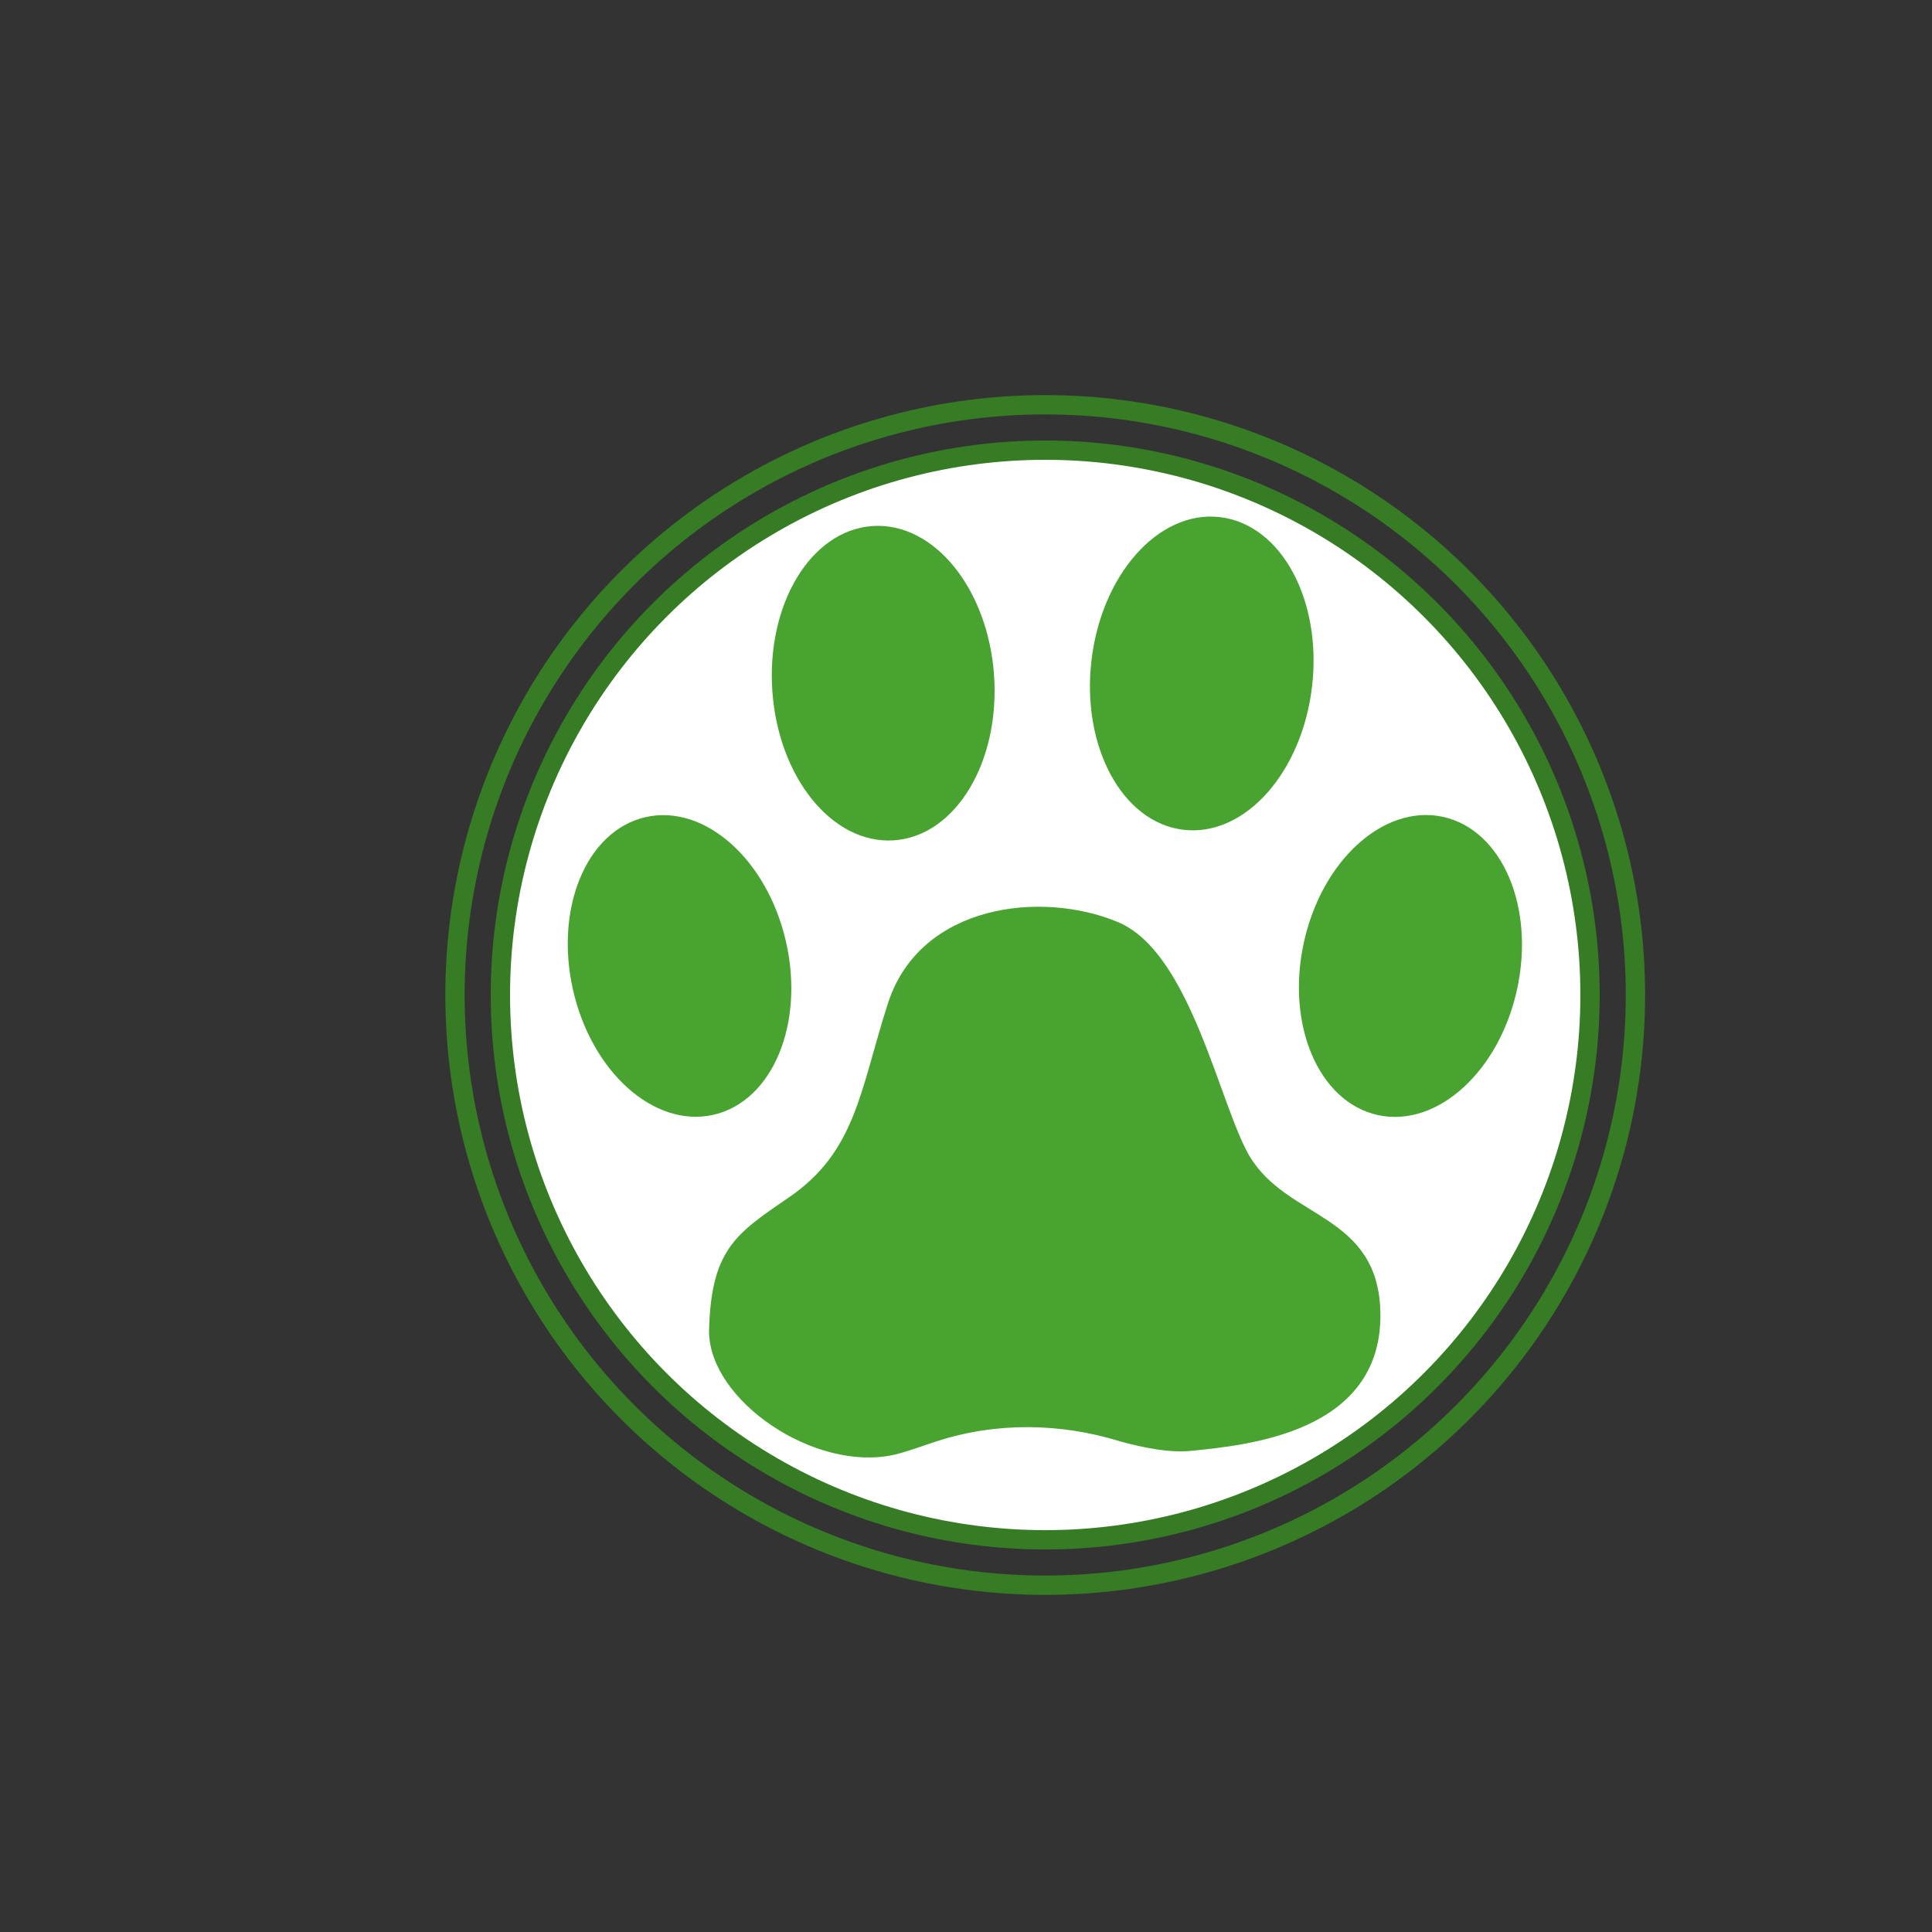 <?xml version="1.0" encoding="utf-8"?>
<!-- Generator: Adobe Illustrator 23.0.0, SVG Export Plug-In . SVG Version: 6.00 Build 0)  -->
<svg version="1.1" id="Calque_4" xmlns="http://www.w3.org/2000/svg" xmlns:xlink="http://www.w3.org/1999/xlink" x="0px" y="0px"
	 viewBox="0 0 200 200" style="enable-background:new 0 0 200 200;" xml:space="preserve">
<rect x="0" y="0" width="200" height="200" fill="#333333" stroke="none"/>
<style type="text/css">
	.st0{fill:none;stroke:#367C24;stroke-width:2;stroke-miterlimit:10;}
	.st1{fill:#FFFFFF;stroke:#367C24;stroke-width:2;stroke-miterlimit:10;}
	.st2{fill:#49A330;stroke:#49A330;stroke-miterlimit:10;}
</style>
<circle class="st0" cx="108.2" cy="103" r="61.1"/>
<circle class="st1" cx="108.2" cy="103" r="56.4"/>
<path class="st2" d="M81.9,124.4c7.2-4.9,7.6-11.4,10.5-20.4c3.2-9.9,15.4-11.3,23.1-8.1c7.3,3,10.3,18.7,13.4,24
	c4.1,6.9,13.5,6,13.5,16.3c0,11.6-13.2,12.9-19.2,13.5c-2.1,0.2-4.7-0.3-7.2-1c-6.2-1.9-12.9-2-19.1,0c-1.3,0.4-2.8,1-4.4,1.4
	c-8,1.8-18.6-5.5-18.6-12.3C74.1,129.6,76.5,128.1,81.9,124.4z"/>
<ellipse transform="matrix(0.975 -0.223 0.223 0.975 -20.497 18.172)" class="st2" cx="70.3" cy="100" rx="10.8" ry="15.3"/>
<ellipse transform="matrix(0.213 -0.977 0.977 0.213 17.211 221.339)" class="st2" cx="146" cy="100" rx="15.3" ry="10.8"/>
<ellipse transform="matrix(0.998 -6.844528e-02 6.844528e-02 0.998 -4.628 6.42)" class="st2" cx="91.4" cy="70.7" rx="11" ry="15.8"/>
<ellipse transform="matrix(0.115 -0.993 0.993 0.115 40.876 185.329)" class="st2" cx="124.5" cy="69.7" rx="15.8" ry="11"/>
</svg>
